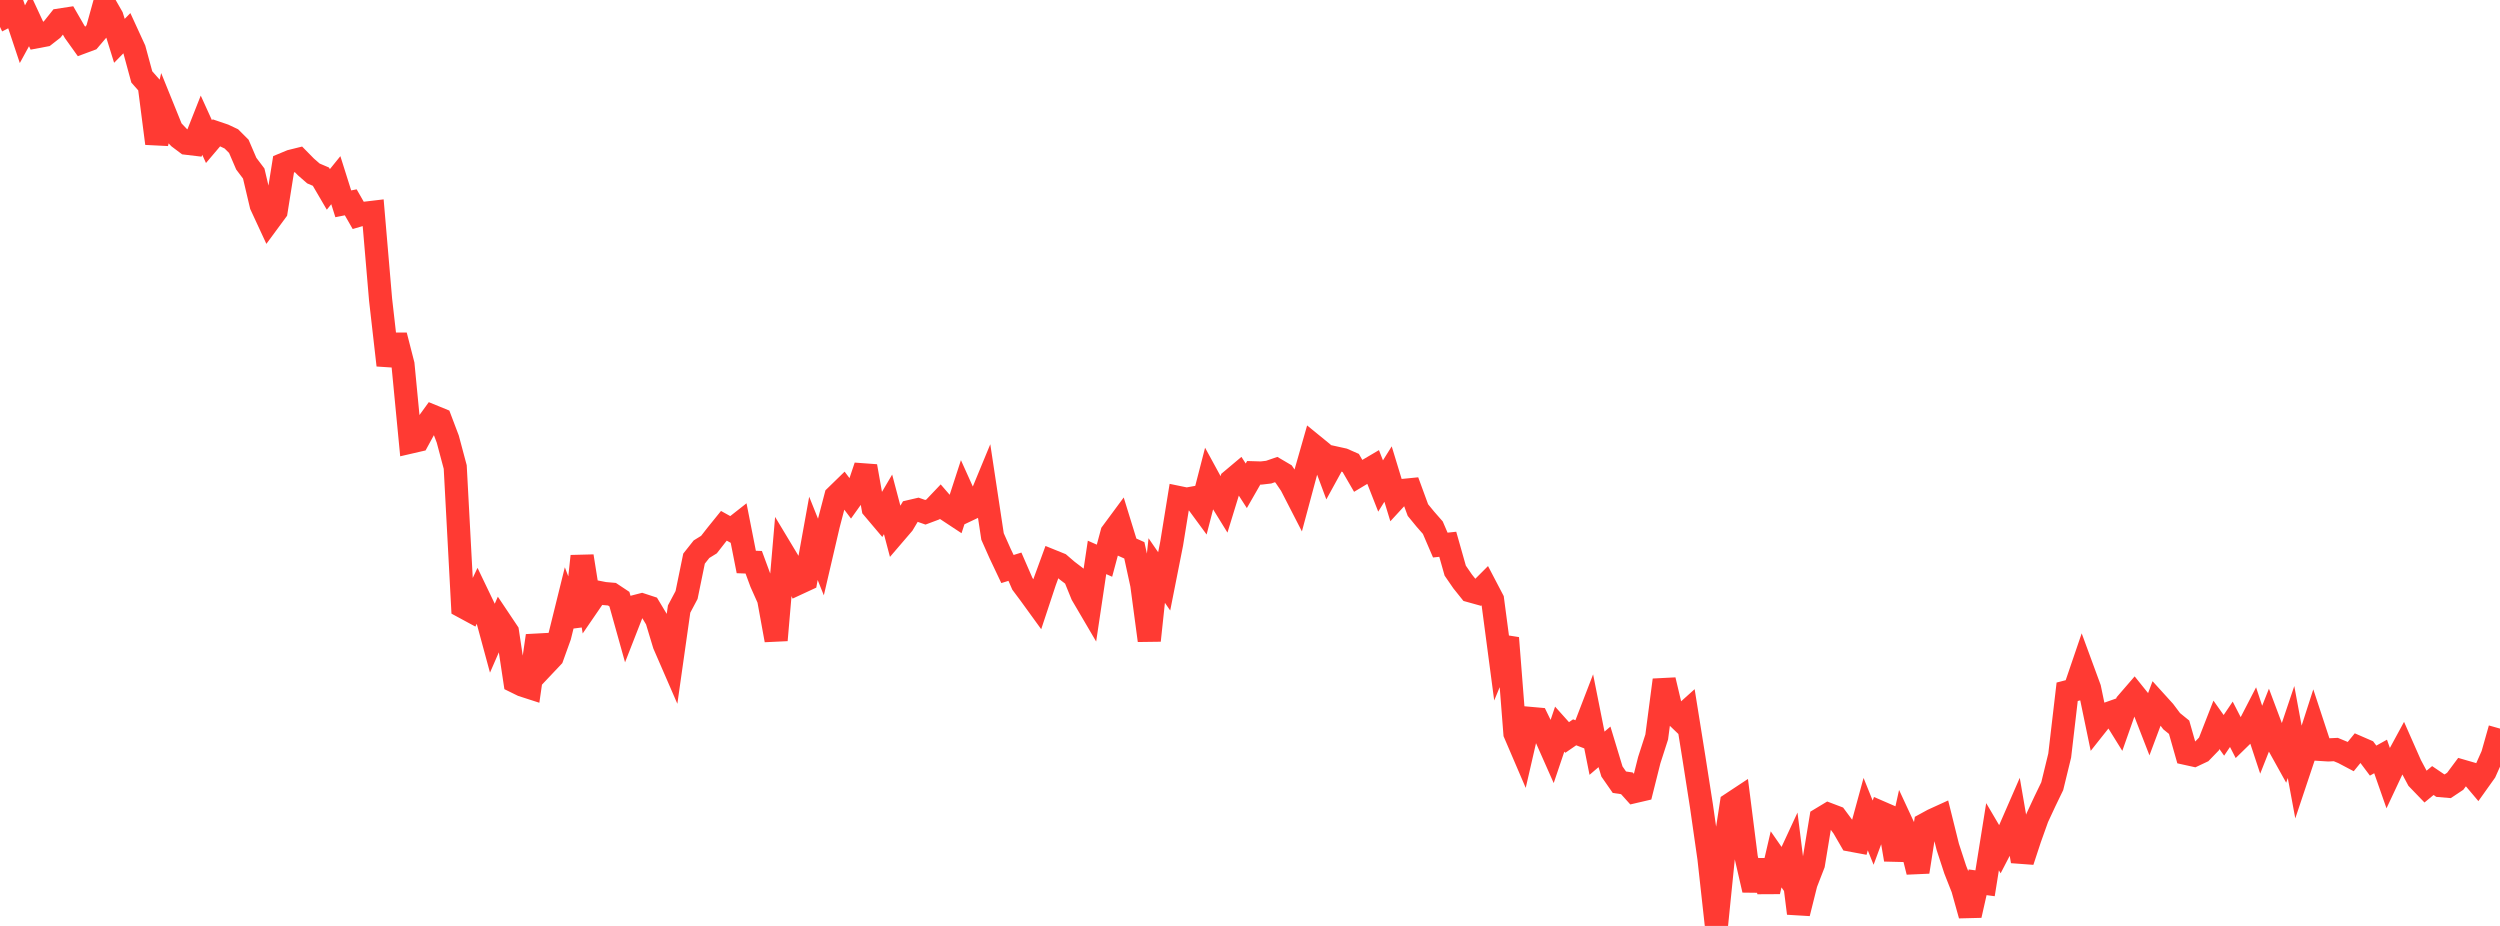 <?xml version="1.0" standalone="no"?>
<!DOCTYPE svg PUBLIC "-//W3C//DTD SVG 1.1//EN" "http://www.w3.org/Graphics/SVG/1.1/DTD/svg11.dtd">

<svg width="135" height="50" viewBox="0 0 135 50" preserveAspectRatio="none" 
  xmlns="http://www.w3.org/2000/svg"
  xmlns:xlink="http://www.w3.org/1999/xlink">


<polyline points="0.0, 0.0 0.403, 0.846 0.806, 0.638 1.209, 1.847 1.612, 1.11 2.015, 1.977 2.418, 1.901 2.821, 1.587 3.224, 1.082 3.627, 1.02 4.03, 1.718 4.433, 2.282 4.836, 2.132 5.239, 1.659 5.642, 0.204 6.045, 0.907 6.448, 2.205 6.851, 1.793 7.254, 2.67 7.657, 4.154 8.06, 4.61 8.463, 7.746 8.866, 6.011 9.269, 7.007 9.672, 7.431 10.075, 7.734 10.478, 7.782 10.881, 6.761 11.284, 7.647 11.687, 7.172 12.09, 7.309 12.493, 7.499 12.896, 7.901 13.299, 8.838 13.701, 9.37 14.104, 11.078 14.507, 11.948 14.91, 11.401 15.313, 8.873 15.716, 8.706 16.119, 8.606 16.522, 9.016 16.925, 9.367 17.328, 9.539 17.731, 10.228 18.134, 9.73 18.537, 11.006 18.94, 10.925 19.343, 11.629 19.746, 11.511 20.149, 11.463 20.552, 16.185 20.955, 19.721 21.358, 18.11 21.761, 19.683 22.164, 23.871 22.567, 23.778 22.97, 23.038 23.373, 22.481 23.776, 22.646 24.179, 23.709 24.582, 25.219 24.985, 32.754 25.388, 32.972 25.791, 32.118 26.194, 32.957 26.597, 34.443 27.0, 33.518 27.403, 34.12 27.806, 36.798 28.209, 36.996 28.612, 37.126 29.015, 34.33 29.418, 35.901 29.821, 35.474 30.224, 34.356 30.627, 32.726 31.03, 33.787 31.433, 30.034 31.836, 32.561 32.239, 31.973 32.642, 32.052 33.045, 32.087 33.448, 32.354 33.851, 33.796 34.254, 32.765 34.657, 32.661 35.06, 32.793 35.463, 33.464 35.866, 34.798 36.269, 35.726 36.672, 32.889 37.075, 32.13 37.478, 30.166 37.881, 29.657 38.284, 29.408 38.687, 28.892 39.09, 28.393 39.493, 28.617 39.896, 28.3 40.299, 30.347 40.701, 30.362 41.104, 31.453 41.507, 32.357 41.91, 34.569 42.313, 29.887 42.716, 30.557 43.119, 31.488 43.522, 31.301 43.925, 29.071 44.328, 30.075 44.731, 28.346 45.134, 26.803 45.537, 26.411 45.94, 26.946 46.343, 26.381 46.746, 25.178 47.149, 27.444 47.552, 27.921 47.955, 27.236 48.358, 28.762 48.761, 28.292 49.164, 27.616 49.567, 27.522 49.97, 27.663 50.373, 27.512 50.776, 27.088 51.179, 27.554 51.582, 27.82 51.985, 26.58 52.388, 27.475 52.791, 27.284 53.194, 26.308 53.597, 28.97 54.0, 29.877 54.403, 30.728 54.806, 30.602 55.209, 31.528 55.612, 32.067 56.015, 32.623 56.418, 31.406 56.821, 30.304 57.224, 30.467 57.627, 30.814 58.03, 31.121 58.433, 32.112 58.836, 32.799 59.239, 30.1 59.642, 30.278 60.045, 28.775 60.448, 28.23 60.851, 29.537 61.254, 29.717 61.657, 31.572 62.06, 34.587 62.463, 30.808 62.866, 31.393 63.269, 29.358 63.672, 26.872 64.075, 26.955 64.478, 26.883 64.881, 27.432 65.284, 25.867 65.687, 26.606 66.09, 27.259 66.493, 25.946 66.896, 25.607 67.299, 26.233 67.701, 25.531 68.104, 25.543 68.507, 25.496 68.91, 25.357 69.313, 25.594 69.716, 26.187 70.119, 26.971 70.522, 25.469 70.925, 24.058 71.328, 24.387 71.731, 25.469 72.134, 24.734 72.537, 24.823 72.94, 25 73.343, 25.696 73.746, 25.454 74.149, 25.217 74.552, 26.244 74.955, 25.599 75.358, 26.922 75.761, 26.484 76.164, 26.444 76.567, 27.544 76.97, 28.035 77.373, 28.495 77.776, 29.434 78.179, 29.391 78.582, 30.814 78.985, 31.4 79.388, 31.903 79.791, 32.015 80.194, 31.611 80.597, 32.381 81.0, 35.429 81.403, 34.452 81.806, 39.602 82.209, 40.542 82.612, 38.792 83.015, 38.828 83.418, 39.656 83.821, 40.566 84.224, 39.373 84.627, 39.823 85.03, 39.545 85.433, 39.699 85.836, 38.652 86.239, 40.674 86.642, 40.33 87.045, 41.661 87.448, 42.24 87.851, 42.299 88.254, 42.747 88.657, 42.653 89.06, 41.047 89.463, 39.796 89.866, 36.721 90.269, 38.422 90.672, 38.808 91.075, 38.446 91.478, 40.96 91.881, 43.538 92.284, 46.355 92.687, 50.0 93.09, 46.018 93.493, 43.404 93.896, 43.138 94.299, 46.315 94.701, 48.061 95.104, 46.483 95.507, 48.142 95.91, 46.405 96.313, 46.985 96.716, 46.116 97.119, 49.319 97.522, 47.704 97.925, 46.666 98.328, 44.216 98.731, 43.973 99.134, 44.126 99.537, 44.669 99.94, 45.365 100.343, 45.44 100.746, 43.963 101.149, 44.963 101.552, 43.873 101.955, 44.048 102.358, 46.42 102.761, 44.596 103.164, 45.464 103.567, 47.082 103.97, 44.509 104.373, 44.289 104.776, 44.105 105.179, 45.728 105.582, 46.96 105.985, 47.982 106.388, 49.426 106.791, 47.644 107.194, 47.697 107.597, 45.183 108.0, 45.868 108.403, 45.092 108.806, 44.167 109.209, 46.506 109.612, 45.281 110.015, 44.154 110.418, 43.288 110.821, 42.454 111.224, 40.8 111.627, 37.356 112.03, 37.252 112.433, 36.071 112.836, 37.167 113.239, 39.111 113.642, 38.603 114.045, 38.461 114.448, 39.11 114.851, 37.966 115.254, 37.5 115.657, 38.002 116.06, 39.038 116.463, 37.963 116.866, 38.407 117.269, 38.944 117.672, 39.271 118.075, 40.69 118.478, 40.779 118.881, 40.589 119.284, 40.173 119.687, 39.141 120.09, 39.709 120.493, 39.112 120.896, 39.896 121.299, 39.503 121.701, 38.724 122.104, 39.945 122.507, 38.926 122.91, 40 123.313, 40.726 123.716, 39.528 124.119, 41.703 124.522, 40.497 124.925, 39.245 125.328, 40.47 125.731, 40.495 126.134, 40.475 126.537, 40.642 126.94, 40.855 127.343, 40.361 127.746, 40.536 128.149, 41.073 128.552, 40.849 128.955, 41.999 129.358, 41.14 129.761, 40.397 130.164, 41.31 130.567, 42.066 130.97, 42.484 131.373, 42.15 131.776, 42.423 132.179, 42.457 132.582, 42.188 132.985, 41.647 133.388, 41.764 133.791, 42.241 134.194, 41.675 134.597, 40.77 135.0, 39.344" fill="none" stroke="#ff3a33" stroke-width="1.25"/>

</svg>